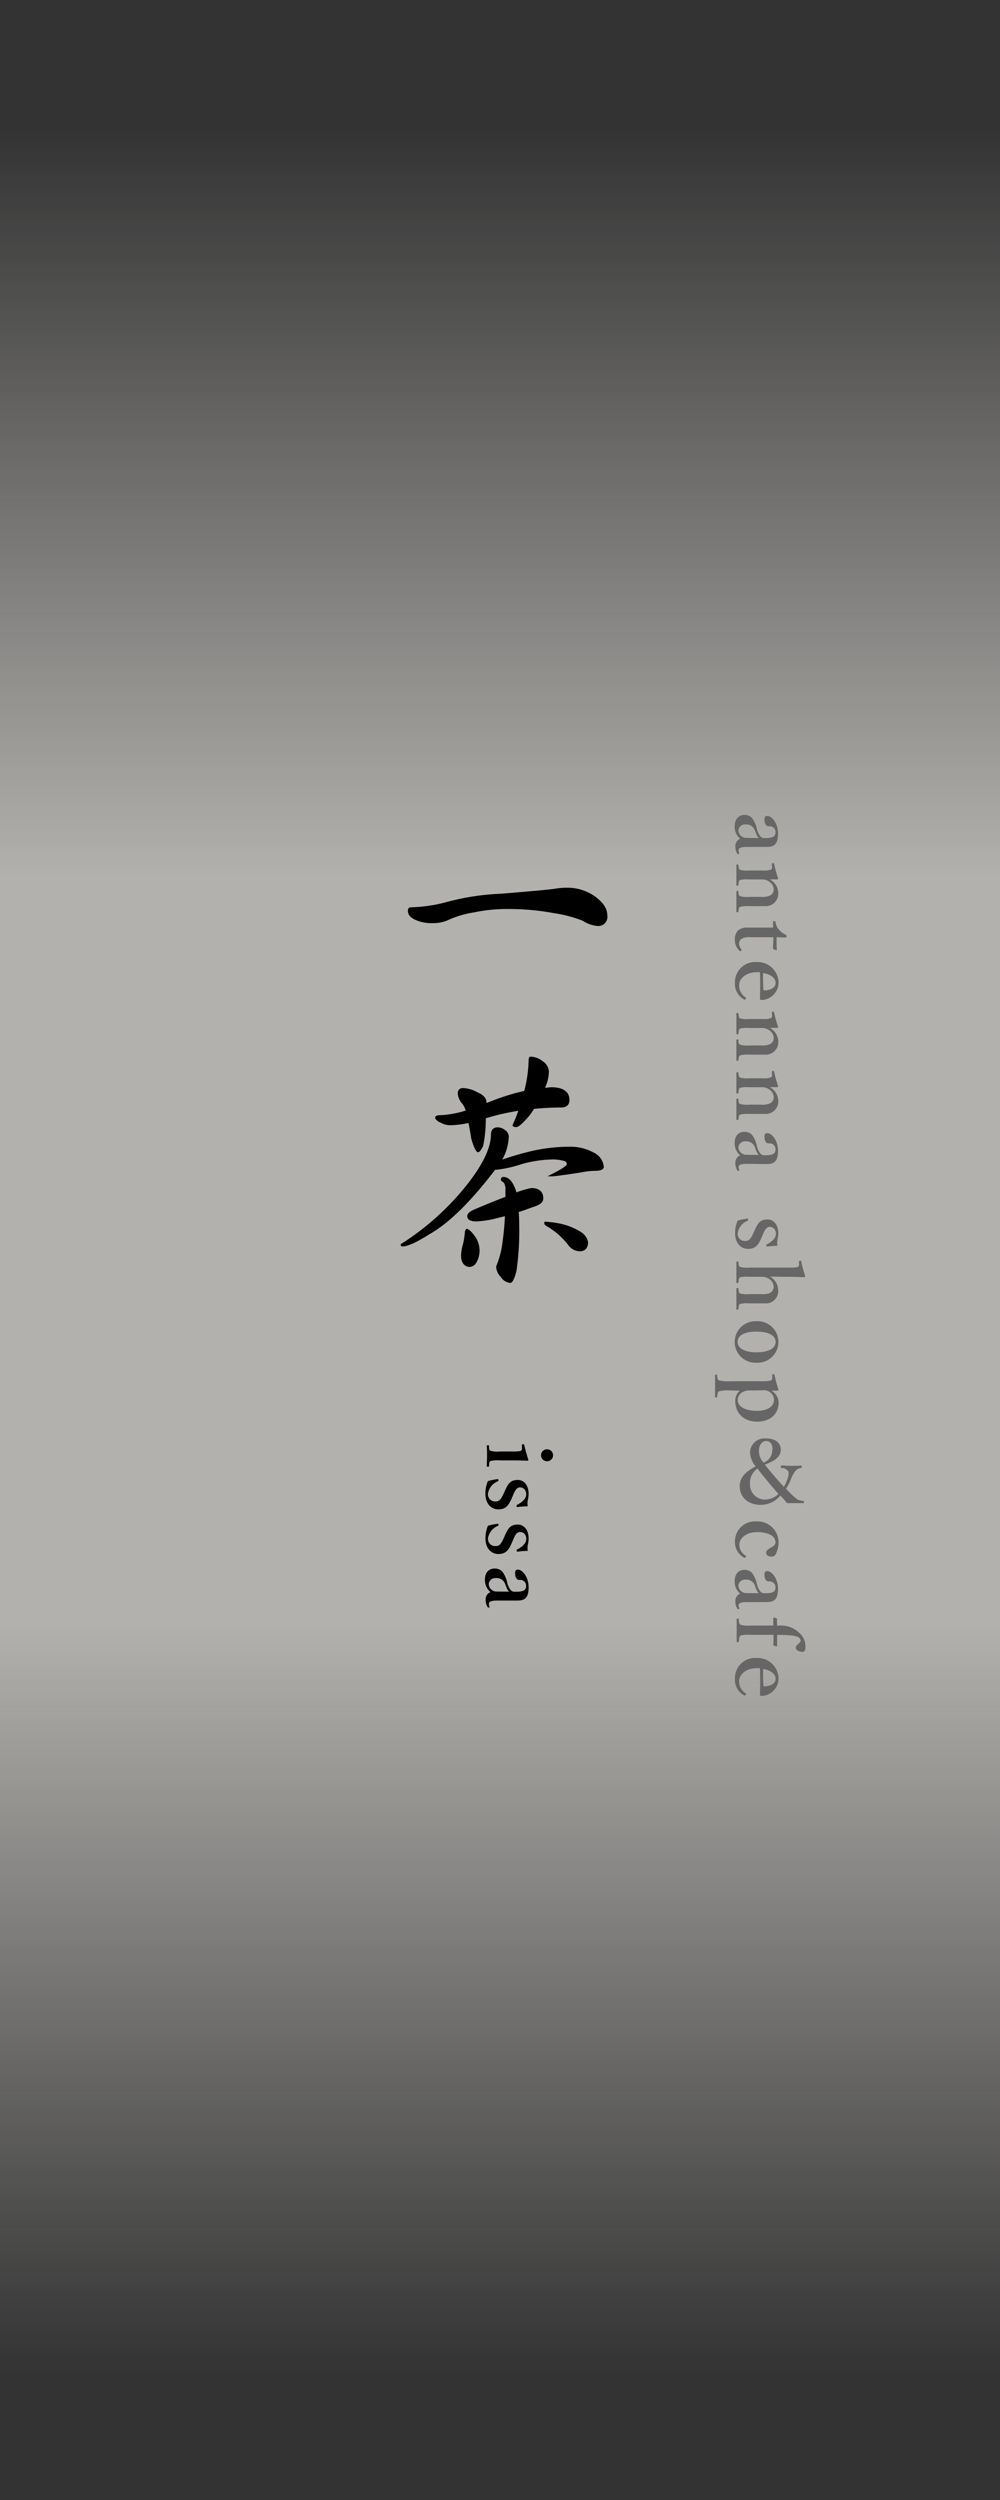 <svg xmlns="http://www.w3.org/2000/svg" xmlns:xlink="http://www.w3.org/1999/xlink" viewBox="0 0 180 450">
  <rect x="0" y="0" width="180" height="450" fill="#333333" stroke="none"/>
  <defs>
    <style>
      .cls-1 {
        opacity: 0.65;
        fill: url(#名称未設定グラデーション_20);
      }

      .cls-2 {
        stroke: #000;
        stroke-miterlimit: 10;
        stroke-width: 0.3px;
      }

      .cls-3 {
        fill: #666;
      }
    </style>
    <linearGradient id="名称未設定グラデーション_20" data-name="名称未設定グラデーション 20" x1="90" y1="450" x2="90" gradientUnits="userSpaceOnUse">
      <stop offset="0.05" stop-color="#f6f4ef" stop-opacity="0"/>
      <stop offset="0.35" stop-color="#f6f4ef"/>
      <stop offset="0.65" stop-color="#f6f4ef"/>
      <stop offset="0.95" stop-color="#f6f4ef" stop-opacity="0"/>
    </linearGradient>
  </defs>
  <g id="レイヤー_2" data-name="レイヤー 2">
    <g id="layout">
      <g>
        <rect class="cls-1" width="180" height="450"/>
        <g>
          <g>
            <path class="cls-2" d="M91.64,163.47a28.9,28.9,0,0,0-6.28.6,18.3,18.3,0,0,0-4.42,1.25,6.37,6.37,0,0,1-3,.69,7.06,7.06,0,0,1-3-.52c-.92-.4-1.37-.9-1.37-1.5,0-.35.11-.52.34-.52a27.29,27.29,0,0,0,6.49-.95,44.16,44.16,0,0,1,9.81-1.5q8-.65,9.71-.9a12.32,12.32,0,0,1,2.2-.18,8.45,8.45,0,0,1,4.6,1.34c1.63,1.09,2.45,2.26,2.45,3.52a1.5,1.5,0,0,1-1.68,1.72,5.39,5.39,0,0,1-2.49-.9,23.77,23.77,0,0,0-5.38-1.42A44.28,44.28,0,0,0,91.64,163.47Z"/>
            <path class="cls-2" d="M89.58,203.07a2.05,2.05,0,0,1,1.25.47,1.34,1.34,0,0,1,.6,1,8.77,8.77,0,0,1-1.38,4.47,53.77,53.77,0,0,1,5.16-1.55,30.47,30.47,0,0,1,7.31-.9,8.57,8.57,0,0,1,4.34,1.07,3,3,0,0,1,1.68,2.45c-.06.35-.56.52-1.5.52a13.89,13.89,0,0,0-2.54.3q-4.47.69-5.16.69h-.17c2-1,3-1.68,3-2a.74.74,0,0,0-.48-.73,7.61,7.61,0,0,0-2.53-.3,21.86,21.86,0,0,0-5.51.9,21,21,0,0,1-4.25.94h-.35q-6.57,8.66-11.87,11.66-3.39,2.14-4.73,2.15a.15.15,0,0,1-.17-.17A48,48,0,0,0,84,213.56q4.52-5.67,4.52-9.37C88.55,203.44,88.89,203.07,89.58,203.07Zm9.59-7.22c2.12,0,3.18.74,3.18,2.15,0,.8-.47,1.2-1.33,1.2a48,48,0,0,0-5,.26,10.35,10.35,0,0,1-1.68,2.19c-.69.72-1.16,1.08-1.42,1.08s-.51-.06-.51-.17c.4-.89.77-1.82,1.11-2.8a42.29,42.29,0,0,0-6.23,1.42,23.93,23.93,0,0,1-.47,5.07c-.35.66-.6,1-.78,1s-.64-.78-1.07-2.36c-.17-1.12-.35-2.09-.52-2.93a17.31,17.31,0,0,1-3.27.43,3.46,3.46,0,0,1-1.85-.47,1.64,1.64,0,0,1-.86-.69c0-.23.22-.34.65-.34A17.94,17.94,0,0,0,84,200a4,4,0,0,0-.6-1.34,3.12,3.12,0,0,1-.86-1.8c0-.58.27-.86.81-.86a5.54,5.54,0,0,1,2.41.69c1.09.48,1.64,1,1.64,1.67v.39l.73-.26a40.72,40.72,0,0,1,6.36-2v0A24.06,24.06,0,0,0,95.3,191c0-.43.06-.65.17-.65a3.37,3.37,0,0,1,2.11.78,2.23,2.23,0,0,1,1.07,1.71,6.91,6.91,0,0,1-.64,2.8l-.13.34ZM84,221.35c.26,0,.65.34,1.16,1a4.33,4.33,0,0,1,1,2.49,4.11,4.11,0,0,1-.61,2.45,1.25,1.25,0,0,1-1.07.61c-.86-.09-1.31-.71-1.34-1.85a7.29,7.29,0,0,1,.31-1.94,13.43,13.43,0,0,0,.38-2.41C83.93,221.48,84,221.35,84,221.35ZM95.64,214c1.32,0,2,.57,2,1.72,0,.57-.5,1-1.51,1.33s-1.92.72-2.92,1c.06.68.09,1.43.09,2.23a49.41,49.41,0,0,1-.48,8.43c-.34,1.38-.68,2.06-1,2.06a2.09,2.09,0,0,1-1.55-1,2.6,2.6,0,0,1-.81-1.8,16.13,16.13,0,0,0,1.16-4.52c.2-1.37.34-2.95.43-4.73l-1.72.43a17.91,17.91,0,0,1-3.57.56c-1,0-1.51-.27-1.51-.82q0-.51,1.08-1c2.32-1,4.26-1.76,5.8-2.36v-1.21a2.27,2.27,0,0,0-.38-1.59c-.29-.14-.43-.28-.43-.43a.27.27,0,0,1,.3-.3c.71,0,1.32.53,1.8,1.59a6.33,6.33,0,0,1,.43,1.25A14.45,14.45,0,0,1,95.64,214Zm2.5,6.06a17.56,17.56,0,0,1,2.45.3,11.29,11.29,0,0,1,3.87,1.51,2.62,2.62,0,0,1,1.24,1.72c0,1-.5,1.48-1.33,1.5a2.56,2.56,0,0,1-2-1.11,13.39,13.39,0,0,0-3.82-3.36c-.29-.17-.43-.3-.43-.38Z"/>
            <path d="M92.27,261.27a7.71,7.71,0,0,0,1.36-.08c.26-.08.36-.24.32-.59l0-.42c0-.16,0-.19.18-.21s.21,0,.24.18c.14.62.48,1.84.73,2.59,0,.11-.06.19-.16.19-1.16-.05-2.06-.06-2.83-.06H90a5.78,5.78,0,0,0-1.71.11c-.24.13-.24.4-.27.91,0,.1-.06.12-.21.12s-.19,0-.19-.12c0-.57.05-1.23.05-1.77s0-1.27-.05-1.81c0-.13,0-.16.19-.16s.21,0,.21.14c0,.47,0,.72.27.85a4.38,4.38,0,0,0,1.71.13Zm6.2,1.76a1.08,1.08,0,1,1,0-2.16,1.08,1.08,0,0,1,0,2.16Z"/>
            <path d="M90.93,268.24c.54-1.16.93-1.85,2.3-1.85.9,0,1.92.75,1.92,2.53a5.31,5.31,0,0,1-.16,1.15,3.38,3.38,0,0,0,0,1.06c-.56,0-1.33.08-1.86.14-.09,0-.13,0-.14-.18a.18.18,0,0,1,.11-.24c.88-.43,1.62-1.1,1.62-1.87s-.48-1.25-1.14-1.25c-.45,0-.78.35-1.14,1.2l-.24.56c-.6,1.4-1.08,2.2-2.51,2.2-1.1,0-2.32-.84-2.32-2.82a5.73,5.73,0,0,1,.45-2.27,12.79,12.79,0,0,1,1.74-.36c.11,0,.13,0,.15.16s0,.18-.1.23a2.89,2.89,0,0,0-1.78,2.24,1.29,1.29,0,0,0,1.43,1.39c.69,0,1-.54,1.42-1.47Z"/>
            <path d="M90.93,276.28c.54-1.17.93-1.86,2.3-1.86.9,0,1.92.75,1.92,2.53A5.31,5.31,0,0,1,95,278.1a3.38,3.38,0,0,0,0,1.06c-.56,0-1.33.08-1.86.14-.09,0-.13,0-.14-.17s0-.2.11-.24c.88-.44,1.62-1.11,1.62-1.88s-.48-1.25-1.14-1.25c-.45,0-.78.36-1.14,1.2l-.24.56c-.6,1.4-1.08,2.2-2.51,2.2-1.1,0-2.32-.83-2.32-2.82a5.73,5.73,0,0,1,.45-2.27,11.41,11.41,0,0,1,1.74-.35c.11,0,.13,0,.15.16s0,.17-.1.22a2.89,2.89,0,0,0-1.78,2.24,1.29,1.29,0,0,0,1.43,1.39c.69,0,1-.54,1.42-1.47Z"/>
            <path d="M89.41,288.1c-1,0-1.41.21-1.41.58a.83.83,0,0,0,.11.46.15.15,0,0,1-.08.21c-.11.06-.16.06-.24-.05a2.23,2.23,0,0,1-.37-1.36,1.36,1.36,0,0,1,.87-1.36,2.8,2.8,0,0,1-1-2.24c0-1.57,1-2,1.7-2a1.86,1.86,0,0,1,1.43.55,5.22,5.22,0,0,1,.88,2,3.24,3.24,0,0,0,.57,1.25.86.86,0,0,0,.63.37H93c1.2,0,1.7-.3,1.7-1a1.06,1.06,0,0,0-1.22-1.12c-.43,0-.76-.4-.76-1.23,0-.5.19-.63.51-.63.75,0,1.92,1.24,1.92,3.21,0,2.35-1.14,2.38-2.39,2.36Zm2.26-1.6c-.24-.16-.37-.38-.71-1.28a1.61,1.61,0,0,0-1.68-1.17,1.2,1.2,0,0,0-1.31,1,1.4,1.4,0,0,0,1.39,1.43Z"/>
          </g>
          <g>
            <path class="cls-3" d="M134.36,152.45c-1,0-1.41.21-1.41.57a.86.86,0,0,0,.11.47c0,.06,0,.14-.08.21s-.16.06-.24,0a2.26,2.26,0,0,1-.37-1.36,1.35,1.35,0,0,1,.87-1.36,2.8,2.8,0,0,1-1-2.24c0-1.57,1-2.05,1.7-2.05a1.82,1.82,0,0,1,1.42.54,5.13,5.13,0,0,1,.89,2,3.31,3.31,0,0,0,.57,1.25.86.86,0,0,0,.63.37h.44c1.2,0,1.7-.31,1.7-1a1.05,1.05,0,0,0-1.22-1.12c-.43,0-.77-.4-.77-1.24,0-.49.2-.62.52-.62.75,0,1.92,1.23,1.92,3.2,0,2.35-1.14,2.39-2.39,2.37Zm2.26-1.6c-.24-.16-.37-.39-.71-1.28a1.62,1.62,0,0,0-1.68-1.17,1.19,1.19,0,0,0-1.31,1,1.39,1.39,0,0,0,1.39,1.42Z"/>
            <path class="cls-3" d="M138.94,155.6c0-.16,0-.21.17-.23s.21,0,.24.19a21.13,21.13,0,0,0,.71,2.53c0,.1-.07.2-.13.2-.45,0-1,0-1.36,0a2.86,2.86,0,0,1,1.52,2.48,2.25,2.25,0,0,1-2.29,2.34h-2.88a5.48,5.48,0,0,0-1.7.12c-.24.12-.25.37-.3.84,0,.09,0,.12-.19.12s-.18,0-.18-.12c0-.6,0-1.2,0-1.75s0-1.22,0-1.82c0-.12,0-.13.18-.13s.19,0,.19.13c0,.43.05.68.3.81a5,5,0,0,0,1.7.13h2.18a3,3,0,0,0,1.37-.19,1.18,1.18,0,0,0,.8-1.17,1.77,1.77,0,0,0-.91-1.44,2.08,2.08,0,0,0-1.28-.34h-2.16a5.77,5.77,0,0,0-1.7.1c-.25.13-.25.38-.3.88,0,.11,0,.14-.19.14s-.18,0-.18-.14c0-.56,0-1.18,0-1.71s0-1.23,0-1.84c0-.1,0-.12.18-.12s.17,0,.19.12c.05.46.05.72.3.85a5.47,5.47,0,0,0,1.7.11h2.37a4.4,4.4,0,0,0,1.34-.11.43.43,0,0,0,.34-.5Z"/>
            <path class="cls-3" d="M139.14,166c0-.15,0-.18.23-.18s.21,0,.22.19a2.72,2.72,0,0,0,.69,1.41,3.56,3.56,0,0,0,1.14.83c.13.05.16.1.16.28s-.05.22-.16.22c-.53,0-1.14-.05-1.64-.05,0,.72,0,1.6.05,2.27,0,.07-.05.08-.11.07l-.46-.18a.15.15,0,0,1-.12-.16c0-.59.07-1.34.07-2l-4.1,0a2.81,2.81,0,0,0-1.65.3,1.09,1.09,0,0,0-.43.87,1.59,1.59,0,0,0,.43,1c.07.08,0,.16-.05.26s-.17.16-.3,0a2.55,2.55,0,0,1-.83-1.94,2.28,2.28,0,0,1,.54-1.68,2.44,2.44,0,0,1,1.79-.54c.77,0,1.49,0,2.26,0l2.29,0Z"/>
            <path class="cls-3" d="M136.22,175c-2.12,0-3.17,1.3-3.17,2.29a2.47,2.47,0,0,0,1.15,2.23.19.19,0,0,1,.08.16.26.26,0,0,1-.07.14c0,.06-.11.13-.16.13a.46.46,0,0,1-.17-.08,3.18,3.18,0,0,1-1.59-3,3.63,3.63,0,0,1,3.85-3.7,3.77,3.77,0,0,1,4,3.71,3.16,3.16,0,0,1-3,3.12.34.34,0,0,1-.27-.08c-.1-.08-.08-.14-.08-.24.05-1.61.06-3.23,0-4.65A1.94,1.94,0,0,0,136.22,175Zm1.2,3.14c0,.13.11.14.25.14.9-.05,1.94-.43,1.94-1.36s-.93-1.53-2.24-1.77A27.12,27.12,0,0,0,137.42,178.16Z"/>
            <path class="cls-3" d="M138.94,182.33c0-.16,0-.21.17-.22s.21,0,.24.19a21.13,21.13,0,0,0,.71,2.53c0,.1-.07.19-.13.19-.45,0-1,0-1.36,0a2.86,2.86,0,0,1,1.52,2.48,2.25,2.25,0,0,1-2.29,2.34l-1.78,0h-1.1a5.35,5.35,0,0,0-1.7.13c-.24.11-.25.37-.3.83,0,.1,0,.13-.19.13s-.18,0-.18-.13c0-.59,0-1.2,0-1.74s0-1.22,0-1.83c0-.11,0-.13.18-.13s.19,0,.19.13c0,.44.05.69.3.82a5,5,0,0,0,1.7.13h2.18a3,3,0,0,0,1.37-.19,1.18,1.18,0,0,0,.8-1.17,1.77,1.77,0,0,0-.91-1.44,2.08,2.08,0,0,0-1.28-.34h-2.16a5.42,5.42,0,0,0-1.7.1c-.25.12-.25.38-.3.88,0,.11,0,.14-.19.14s-.18,0-.18-.14c0-.56,0-1.19,0-1.72s0-1.23,0-1.84c0-.09,0-.11.18-.11s.17,0,.19.11c.05.47.05.72.3.85a5.16,5.16,0,0,0,1.7.11h2.37a4.4,4.4,0,0,0,1.34-.11.42.42,0,0,0,.34-.5Z"/>
            <path class="cls-3" d="M138.94,193c0-.16,0-.21.17-.23s.21,0,.24.19a21.13,21.13,0,0,0,.71,2.53c0,.1-.07.2-.13.2-.45,0-1,0-1.36,0a2.86,2.86,0,0,1,1.52,2.48,2.25,2.25,0,0,1-2.29,2.34h-2.88a5.48,5.48,0,0,0-1.7.12c-.24.12-.25.37-.3.84,0,.09,0,.12-.19.12s-.18,0-.18-.12c0-.6,0-1.2,0-1.75s0-1.21,0-1.82c0-.12,0-.13.18-.13s.19,0,.19.13c0,.43.05.69.3.81a5,5,0,0,0,1.7.13h2.18a3,3,0,0,0,1.37-.19,1.18,1.18,0,0,0,.8-1.17,1.77,1.77,0,0,0-.91-1.44,2.08,2.08,0,0,0-1.28-.34h-2.16a5.77,5.77,0,0,0-1.7.1c-.25.13-.25.38-.3.88,0,.11,0,.14-.19.14s-.18,0-.18-.14c0-.56,0-1.18,0-1.71s0-1.24,0-1.84c0-.1,0-.12.18-.12s.17,0,.19.12c.05.46.05.72.3.84a5.05,5.05,0,0,0,1.7.12h2.37a4,4,0,0,0,1.34-.12.42.42,0,0,0,.34-.49Z"/>
            <path class="cls-3" d="M134.36,209.49c-1,0-1.41.21-1.41.57a.88.88,0,0,0,.11.47c0,.06,0,.14-.08.21s-.16.06-.24-.05a2.26,2.26,0,0,1-.37-1.36,1.35,1.35,0,0,1,.87-1.36,2.8,2.8,0,0,1-1-2.24c0-1.57,1-2,1.7-2a1.82,1.82,0,0,1,1.42.54,5.13,5.13,0,0,1,.89,2.05,3.31,3.31,0,0,0,.57,1.25.86.86,0,0,0,.63.37h.44c1.2,0,1.7-.31,1.7-1a1.05,1.05,0,0,0-1.22-1.12c-.43,0-.77-.4-.77-1.24,0-.49.2-.62.52-.62.75,0,1.92,1.23,1.92,3.2,0,2.35-1.14,2.39-2.39,2.37Zm2.26-1.6c-.24-.16-.37-.39-.71-1.28a1.62,1.62,0,0,0-1.68-1.17,1.19,1.19,0,0,0-1.31,1,1.39,1.39,0,0,0,1.39,1.42Z"/>
            <path class="cls-3" d="M135.88,221.36c.54-1.17.93-1.86,2.3-1.86.9,0,1.92.75,1.92,2.53a5.31,5.31,0,0,1-.16,1.15,3.38,3.38,0,0,0,0,1.06c-.56,0-1.33.08-1.86.14-.09,0-.13,0-.14-.17s0-.2.11-.24c.88-.44,1.62-1.11,1.62-1.88s-.48-1.25-1.14-1.25c-.45,0-.79.36-1.14,1.2l-.24.57c-.6,1.39-1.08,2.19-2.51,2.19-1.1,0-2.32-.83-2.32-2.82a5.56,5.56,0,0,1,.45-2.27,11.41,11.41,0,0,1,1.74-.35c.11,0,.13,0,.15.16s0,.17-.1.22a2.89,2.89,0,0,0-1.78,2.24,1.29,1.29,0,0,0,1.43,1.39c.69,0,1-.54,1.42-1.47Z"/>
            <path class="cls-3" d="M138.58,229.79a2.77,2.77,0,0,1,1.49,2.42,2.21,2.21,0,0,1-2.27,2.4c-.88,0-1.39,0-1.81,0H134.9a5,5,0,0,0-1.68.11c-.25.09-.25.4-.3.88,0,.09,0,.13-.19.13s-.18,0-.18-.15c0-.61,0-1.25,0-1.78s0-1.2,0-1.79c0-.13,0-.16.18-.16s.17,0,.19.15c.05.46.05.72.3.83a4.84,4.84,0,0,0,1.68.11h2.18a3.78,3.78,0,0,0,1.36-.14,1.26,1.26,0,0,0,.82-1.22,1.73,1.73,0,0,0-.92-1.43,2.29,2.29,0,0,0-1.28-.33H134.9a5.9,5.9,0,0,0-1.68.09c-.22.1-.25.36-.3.89,0,.12,0,.15-.18.15s-.19,0-.19-.15c0-.6,0-1.17,0-1.7s0-1.28,0-1.91c0-.09,0-.12.19-.12s.16,0,.18.12c.05.5.05.74.3.85a4.91,4.91,0,0,0,1.68.13h7.24a10.12,10.12,0,0,0,1.29-.06c.31-.05.4-.26.39-.53l0-.45c0-.16,0-.18.19-.19s.19,0,.22.16a25,25,0,0,0,.71,2.64c0,.06-.08.16-.13.16-1.19-.05-2.35-.08-3.91-.08Z"/>
            <path class="cls-3" d="M136.18,245.29a3.74,3.74,0,1,1,0-7.47,3.74,3.74,0,1,1,0,7.47Zm0-5.6c-2,0-3.41.59-3.41,1.86s1.52,1.87,3.41,1.87,3.43-.59,3.43-1.87S138.1,239.69,136.18,239.69Z"/>
            <path class="cls-3" d="M131.51,250.29a6.05,6.05,0,0,0-2.11.16c-.21.09-.26.46-.31.94,0,.13,0,.14-.17.14s-.21,0-.21-.14c0-.61,0-1.35,0-1.89s0-1.31,0-1.92c0-.1,0-.13.19-.13s.18,0,.19.13c0,.46.08.78.31.88a6.72,6.72,0,0,0,2.11.16h5.81a5.08,5.08,0,0,0,1.31-.11A.43.43,0,0,0,139,248l0-.47c0-.11,0-.16.17-.17s.21,0,.24.14a24.72,24.72,0,0,0,.72,2.64.18.18,0,0,1-.14.18l-1.12,0a2.61,2.61,0,0,1,1.29,2.08c0,2.22-1.61,3.5-3.87,3.5s-3.94-1.39-3.94-3.73a2.45,2.45,0,0,1,.8-1.85Zm3.6,0a2.47,2.47,0,0,0-1.39.27,1.61,1.61,0,0,0-.93,1.44c0,1.21,1.41,1.95,3.43,1.95s3.1-.82,3.1-2a1.76,1.76,0,0,0-.82-1.42,1.83,1.83,0,0,0-1.28-.27Z"/>
            <path class="cls-3" d="M135,261.45a2.61,2.61,0,0,1,2.86-2.53c1.84,0,2.68.9,2.68,2,0,1.44-1.29,2.11-2.87,2.71,1.07,1.36,2.22,2.69,3.43,4a8.16,8.16,0,0,0,.65-1.43c.29-.83.23-1.23.08-1.44a1.59,1.59,0,0,0-1.13-.53c-.12,0-.15,0-.15-.2s0-.23.15-.23c.57,0,1.2.05,1.79.05s1.09,0,1.68-.05c.11,0,.14,0,.14.19s0,.23-.14.24a1.69,1.69,0,0,0-1,.53,5.89,5.89,0,0,0-.84,1.59,7.66,7.66,0,0,1-.85,1.6,15.18,15.18,0,0,0,2,1.92,2.93,2.93,0,0,0,1.08.3c.13,0,.16,0,.16.21s-.05.18-.17.18c-.5,0-1,0-1.44,0s-1,0-1.46,0a15.39,15.39,0,0,0-1.18-1.36,4.65,4.65,0,0,1-3.51,1.68c-2.24,0-3.81-1.33-3.81-3.35,0-1.82,1.38-2.78,2.87-3.58A4.28,4.28,0,0,1,135,261.45Zm0,5.65a2.7,2.7,0,0,0,2.52,2.82,3.55,3.55,0,0,0,2.6-1c-1.28-1.46-2.4-2.81-3.78-4.57A3.14,3.14,0,0,0,135,267.1Zm4.06-6.18c0-.82-.32-1.54-1.18-1.54-.66,0-1.28.69-1.28,1.78a3.11,3.11,0,0,0,.84,2.11A2.35,2.35,0,0,0,139,260.92Z"/>
            <path class="cls-3" d="M139.72,279.55a.87.87,0,0,1-.75.64c-.58,0-1.06-.18-1.06-.7s.61-.77,1-1,.68-.44.68-.85c0-1.23-1.4-1.86-3.36-1.86s-3.14,1.17-3.14,2.23a2.23,2.23,0,0,0,1.12,2c.13.08.11.16,0,.29s-.14.14-.24.09a3.13,3.13,0,0,1-1.68-2.89,3.59,3.59,0,0,1,3.85-3.64,3.78,3.78,0,0,1,4,3.67A4.57,4.57,0,0,1,139.72,279.55Z"/>
            <path class="cls-3" d="M134.36,288.38c-1,0-1.41.21-1.41.58a.83.83,0,0,0,.11.46.15.15,0,0,1-.08.21c-.11.07-.16.07-.24-.05a2.23,2.23,0,0,1-.37-1.36,1.36,1.36,0,0,1,.87-1.36,2.77,2.77,0,0,1-1-2.24c0-1.57,1-2.05,1.7-2.05a1.83,1.83,0,0,1,1.42.55,5.06,5.06,0,0,1,.89,2.05,3.25,3.25,0,0,0,.57,1.24.86.86,0,0,0,.63.37h.44c1.2,0,1.7-.3,1.7-1a1.11,1.11,0,0,0-.32-.83,1.1,1.1,0,0,0-.9-.29c-.43,0-.77-.4-.77-1.23,0-.5.2-.63.52-.63.75,0,1.92,1.24,1.92,3.21,0,2.35-1.14,2.38-2.39,2.36Zm2.26-1.6c-.24-.16-.37-.38-.71-1.28a1.62,1.62,0,0,0-1.68-1.17,1.2,1.2,0,0,0-1.31,1,1.4,1.4,0,0,0,1.39,1.43Z"/>
            <path class="cls-3" d="M135,294.27a5.19,5.19,0,0,0-1.7.13c-.22.11-.27.57-.32,1.05,0,.08,0,.13-.19.13s-.19-.05-.19-.13c0-.64,0-1.44,0-2s0-1.35,0-1.94c0-.13,0-.16.19-.16s.18,0,.19.16c0,.43.08.83.32.94a4.29,4.29,0,0,0,1.7.15h2.32c.71,0,1.33,0,1.87,0,0-.38,0-.8,0-1.34,0-.07,0-.1.11-.1l.46.13c.07,0,.1.08.1.16,0,.43,0,.78,0,1.15l.82,0a4.6,4.6,0,0,1,3.2,1.33,3.23,3.23,0,0,1,1.1,2.47c0,.57-.12.94-.51.94-.75,0-1.23-.4-1.23-.72s.16-.46.4-.67.51-.46.48-.67c-.08-.5-.54-.77-1.68-.9a25.6,25.6,0,0,0-2.56-.09c0,.6,0,1.29,0,1.95,0,.08,0,.11-.1.11l-.48-.14a.16.16,0,0,1-.11-.13c.05-.61.05-1.17.05-1.81Z"/>
            <path class="cls-3" d="M136.22,300.27c-2.12,0-3.17,1.3-3.17,2.29a2.44,2.44,0,0,0,1.15,2.22.21.21,0,0,1,.08.16.26.26,0,0,1-.07.15.25.25,0,0,1-.16.12.46.46,0,0,1-.17-.08,3.16,3.16,0,0,1-1.59-3,3.62,3.62,0,0,1,3.85-3.69,3.77,3.77,0,0,1,4,3.71,3.17,3.17,0,0,1-3,3.12.34.34,0,0,1-.27-.08c-.1-.08-.08-.14-.08-.24.05-1.62.06-3.23,0-4.66A2.46,2.46,0,0,0,136.22,300.27Zm1.2,3.14c0,.12.11.14.25.14.9-.05,1.94-.43,1.94-1.36s-.93-1.54-2.24-1.78A27.3,27.3,0,0,0,137.42,303.41Z"/>
          </g>
        </g>
      </g>
    </g>
  </g>
</svg>
